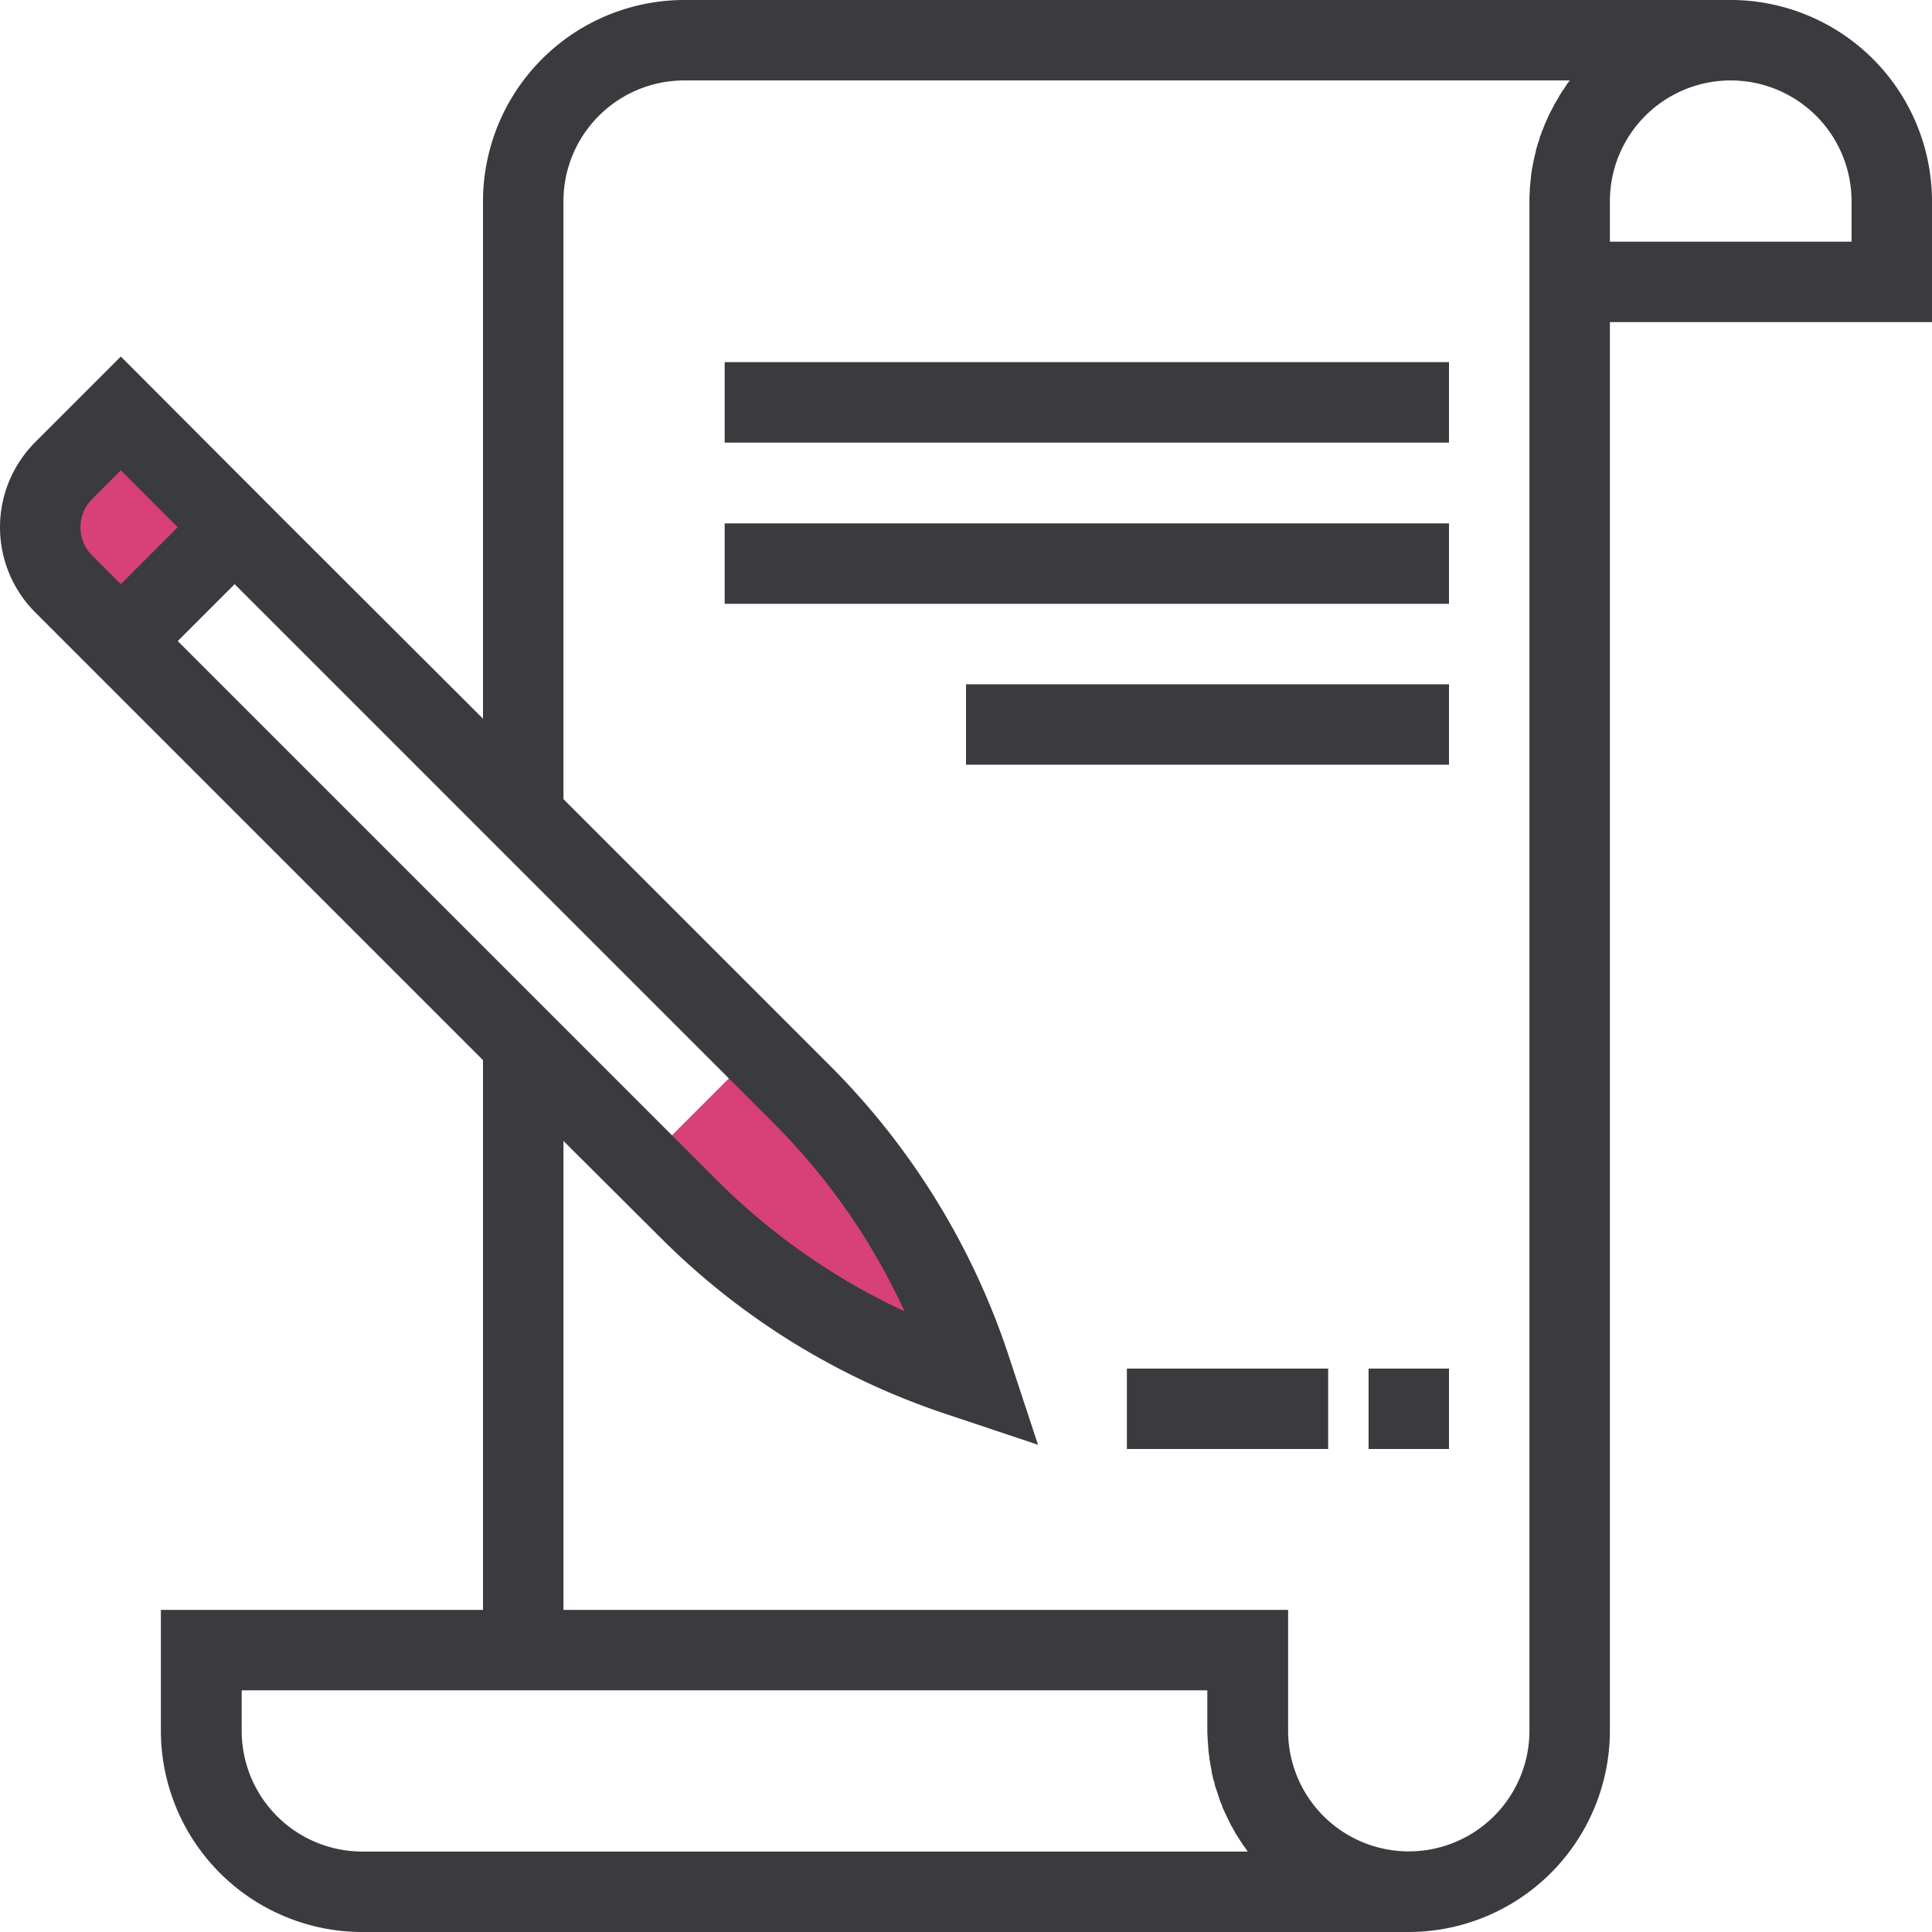 <svg xmlns="http://www.w3.org/2000/svg" id="_31.svg" data-name="31.svg" width="55" height="55" viewBox="0 0 55 55">
  <defs id="defs-2">
    <style id="style-3">
	.cls-1, .cls-2, .cls-3 { fill-rule: evenodd; }
</style>
  </defs>
  <path id="Figura_41" data-name="Figura 41" class="cls-1" d="M1226.55,1721.53l2.66,3.55-2.66,3.55-2.66-2.66v-1.78l1.77-2.66h0.89Z" transform="translate(-1223 -1710)" fill="#d74177" fill-opacity="1" type="solidColor"></path>
  <path id="Figura_42" data-name="Figura 42" class="cls-2" d="M1244.29,1740.16l-2.66,2.66s2.33,3.77,5.32,5.33,3.55,0,3.55,0S1247.06,1741.71,1244.29,1740.16Z" transform="translate(-1223 -1710)" fill="#d74177" fill-opacity="1" type="solidColor"></path>
  <path id="Figura_40" data-name="Figura 40" class="cls-3" d="M1268.83,1719.17v40.1a5.736,5.736,0,0,1-5.73,5.73h-29.79a5.736,5.736,0,0,1-5.73-5.73v-3.44h9.17v-15.65l-10.31-10.31-1.62-1.62-0.81-.81a3.428,3.428,0,0,1,0-4.86l2.43-2.43,4.65,4.66,5.66,5.65v-14.73a5.736,5.736,0,0,1,5.73-5.73h29.79a5.736,5.736,0,0,1,5.73,5.73v3.44h-9.17Zm-38.95,38.95v1.15a3.438,3.438,0,0,0,3.43,3.44h25.21c-0.05-.08-0.11-0.15-0.16-0.23-0.01-.01-0.01-0.02-0.02-0.03-0.04-.06-0.08-0.12-0.12-0.19-0.01-.01-0.02-0.03-0.03-0.04-0.04-.07-0.07-0.13-0.11-0.2a0.053,0.053,0,0,0-.02-0.03c-0.08-.16-0.16-0.32-0.23-0.48-0.01-.01-0.01-0.03-0.02-0.04a1.192,1.192,0,0,0-.08-0.2,0.145,0.145,0,0,0-.02-0.07c-0.02-.06-0.04-0.12-0.06-0.19a0.142,0.142,0,0,1-.02-0.06,0.794,0.794,0,0,1-.06-0.22,0.147,0.147,0,0,1-.02-0.04c-0.02-.08-0.04-0.17-0.06-0.26v-0.04a1.7,1.7,0,0,1-.04-0.22c-0.01-.03-0.01-0.05-0.02-0.08a1.1,1.1,0,0,0-.02-0.18c0-.04-0.01-0.07-0.01-0.1,0-.06-0.01-0.12-0.01-0.18,0-.03-0.01-0.06-0.01-0.09,0-.09-0.01-0.18-0.01-0.27v-1.15h-27.49Zm-3.44-34.73-0.81.81a1.144,1.144,0,0,0-.34.81,1.127,1.127,0,0,0,.34.81l0.81,0.81,0.81-.81,0.81-.81Zm3.24,3.24-1.62,1.62,15.36,15.36a18.666,18.666,0,0,0,5.33,3.72,18.484,18.484,0,0,0-3.71-5.34Zm12.8-14.34a3.44,3.44,0,0,0-3.44,3.44v17.02l7.62,7.62a20.967,20.967,0,0,1,5.02,8.12l0.87,2.64-2.63-.88a20.706,20.706,0,0,1-8.12-5.02l-2.76-2.75v13.35h20.63v3.44a3.435,3.435,0,1,0,6.87,0v-43.54a2.437,2.437,0,0,1,.01-0.27v-0.09c0.01-.06.01-0.12,0.02-0.18a0.34,0.34,0,0,1,.01-0.1,1.1,1.1,0,0,1,.02-0.18c0-.02.01-0.05,0.01-0.08,0.01-.07.03-0.14,0.04-0.21a0.433,0.433,0,0,1,.01-0.05c0.02-.09.04-0.17,0.06-0.26a0.433,0.433,0,0,1,.01-0.05c0.02-.07.04-0.14,0.06-0.2,0.01-.03.02-0.05,0.03-0.08a0.636,0.636,0,0,1,.06-0.18,0.185,0.185,0,0,1,.02-0.07c0.03-.06.05-0.13,0.08-0.19a0.106,0.106,0,0,1,.02-0.05,4.086,4.086,0,0,1,.23-0.47,0.257,0.257,0,0,1,.02-0.05c0.04-.06.07-0.12,0.11-0.18l0.03-.06c0.04-.06.07-0.12,0.11-0.17a0.138,0.138,0,0,1,.03-0.04,1.882,1.882,0,0,1,.16-0.23h-25.21Zm33.23,3.44a3.44,3.44,0,0,0-6.88,0v1.15h6.88v-1.15Zm-13.75,33.23h2.29v2.29h-2.29v-2.29Zm-11.46-19.48h13.75v2.29H1250.5v-2.29Zm-6.87-4.58h20.62v2.29h-20.62v-2.29Zm0-4.59h20.62v2.29h-20.62v-2.29Zm17.18,30.94h-5.73v-2.29h5.73v2.29Z" transform="translate(-1223 -1710)" fill="#3a3a3f" fill-opacity="1" type="solidColor"></path>
</svg>